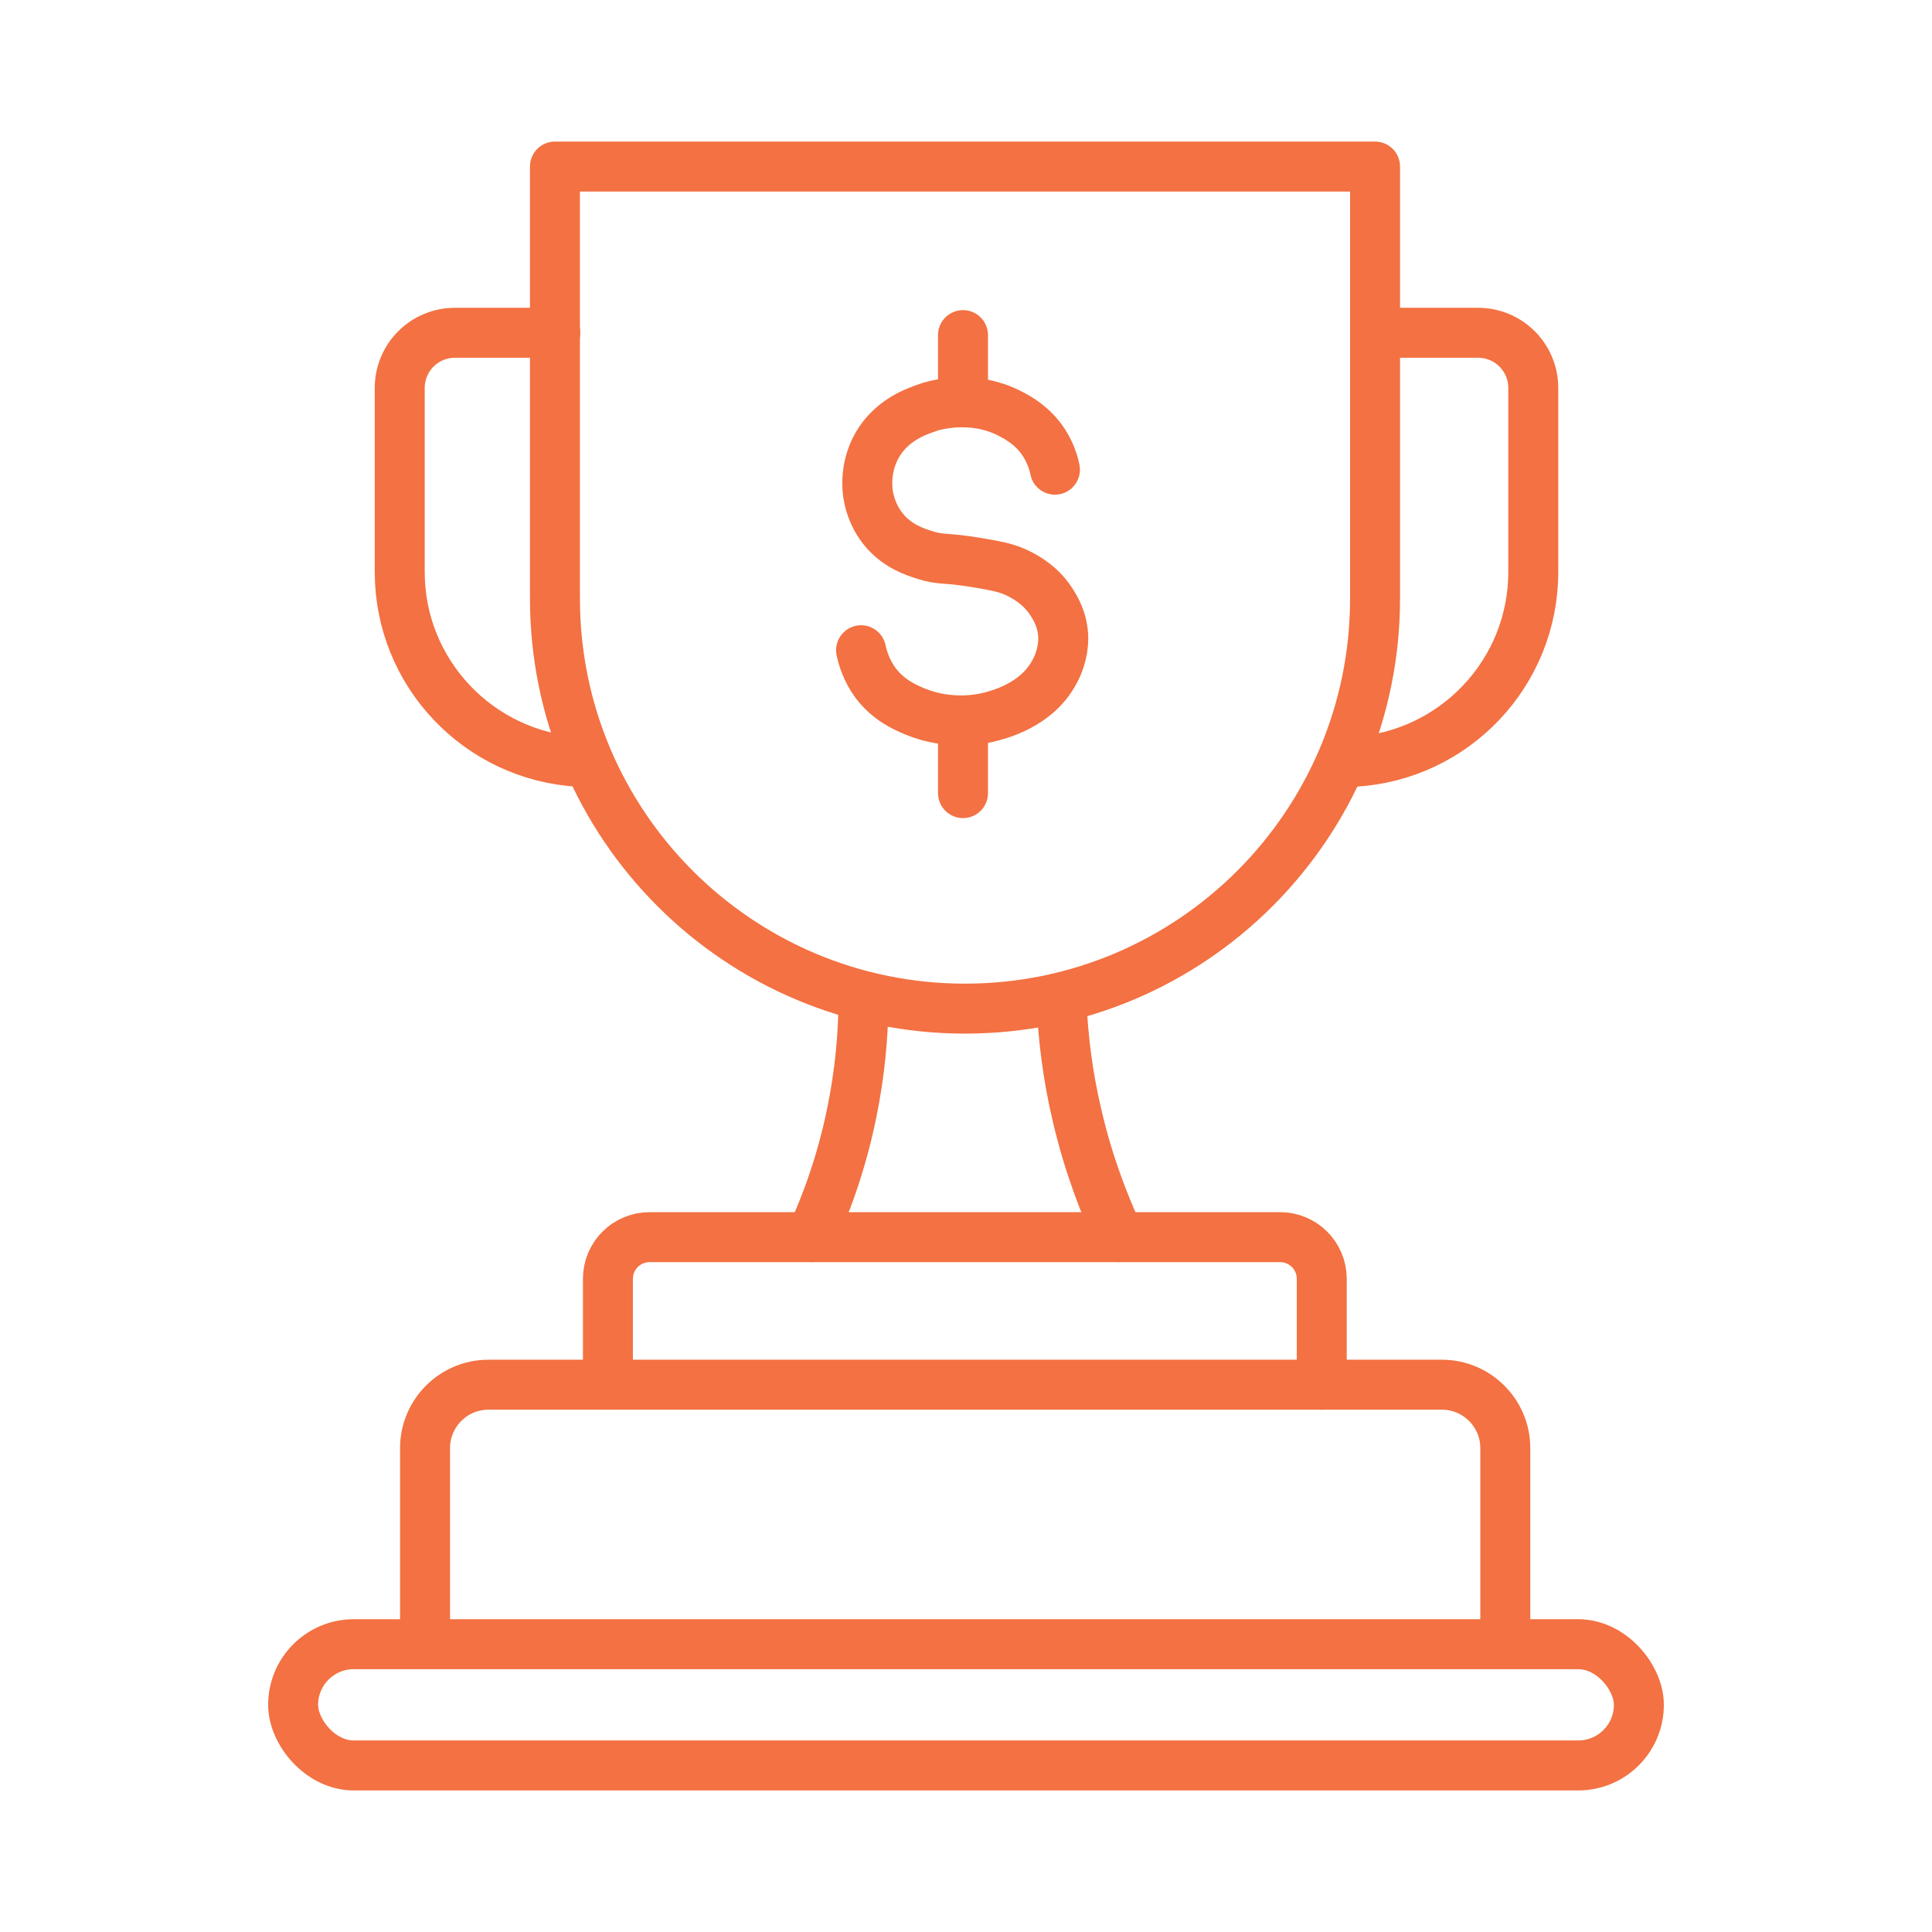 <?xml version="1.0" encoding="UTF-8"?><svg id="a" xmlns="http://www.w3.org/2000/svg" width="58" height="58" viewBox="0 0 58 58"><path d="M16.67,5h24.61v12.97c0,6.79-5.51,12.31-12.31,12.31h0c-6.79,0-12.31-5.51-12.31-12.31V5h0Z" fill="none" stroke="#f37142" stroke-linecap="round" stroke-linejoin="round" stroke-width="1.5"/><path d="M41.28,9.99h3.09c.92,0,1.66.74,1.66,1.66v5.52c0,3.04-2.38,5.53-5.39,5.7" fill="none" stroke="#f37142" stroke-linecap="round" stroke-linejoin="round" stroke-width="1.5"/><path d="M16.67,9.99h-3.01c-.92,0-1.66.74-1.66,1.66v5.52c0,3.04,2.38,5.53,5.39,5.7" fill="none" stroke="#f37142" stroke-linecap="round" stroke-linejoin="round" stroke-width="1.5"/><path d="M24.35,37.14c.44-.96.91-2.21,1.22-3.73.25-1.22.34-2.32.35-3.24" fill="none" stroke="#f37142" stroke-linecap="round" stroke-linejoin="round" stroke-width="1.5"/><path d="M31.87,30.17c.05.95.17,2.09.47,3.34.34,1.46.82,2.68,1.26,3.63" fill="none" stroke="#f37142" stroke-linecap="round" stroke-linejoin="round" stroke-width="1.5"/><path d="M18.25,41.57v-3.18c0-.69.56-1.25,1.25-1.25h18.93c.69,0,1.25.56,1.25,1.25v3.18" fill="none" stroke="#f37142" stroke-linecap="round" stroke-linejoin="round" stroke-width="1.5"/><path d="M12.76,48.77v-5.3c0-1.04.85-1.9,1.9-1.9h28.63c1.04,0,1.9.85,1.9,1.9v5.3" fill="none" stroke="#f37142" stroke-linecap="round" stroke-linejoin="round" stroke-width="1.5"/><rect x="8.8" y="49.36" width="40.4" height="3.64" rx="1.82" ry="1.82" fill="none" stroke="#f37142" stroke-linecap="round" stroke-linejoin="round" stroke-width="1.5"/><line x1="28.91" y1="11.65" x2="28.91" y2="10.06" fill="none" stroke="#f37142" stroke-linecap="round" stroke-linejoin="round" stroke-width="1.5"/><line x1="28.91" y1="23.81" x2="28.91" y2="22.22" fill="none" stroke="#f37142" stroke-linecap="round" stroke-linejoin="round" stroke-width="1.5"/><path d="M31.67,14.1c-.04-.2-.13-.5-.33-.81-.33-.51-.78-.75-1.01-.87-1.17-.61-2.37-.23-2.49-.18-.32.11-1.07.36-1.51,1.13-.31.55-.3,1.08-.29,1.24,0,.19.07.82.55,1.36.39.43.85.59,1.17.69.5.16.6.07,1.51.22.66.11.99.17,1.35.36.21.11.65.35.97.87.1.16.32.52.33,1.04,0,.5-.18.87-.27,1.03-.54,1.01-1.71,1.29-2.01,1.36-.17.04-1.12.25-2.17-.18-.31-.13-.79-.34-1.18-.85-.28-.38-.39-.76-.44-.99" fill="none" stroke="#f37142" stroke-linecap="round" stroke-linejoin="round" stroke-width="1.5"/></svg>